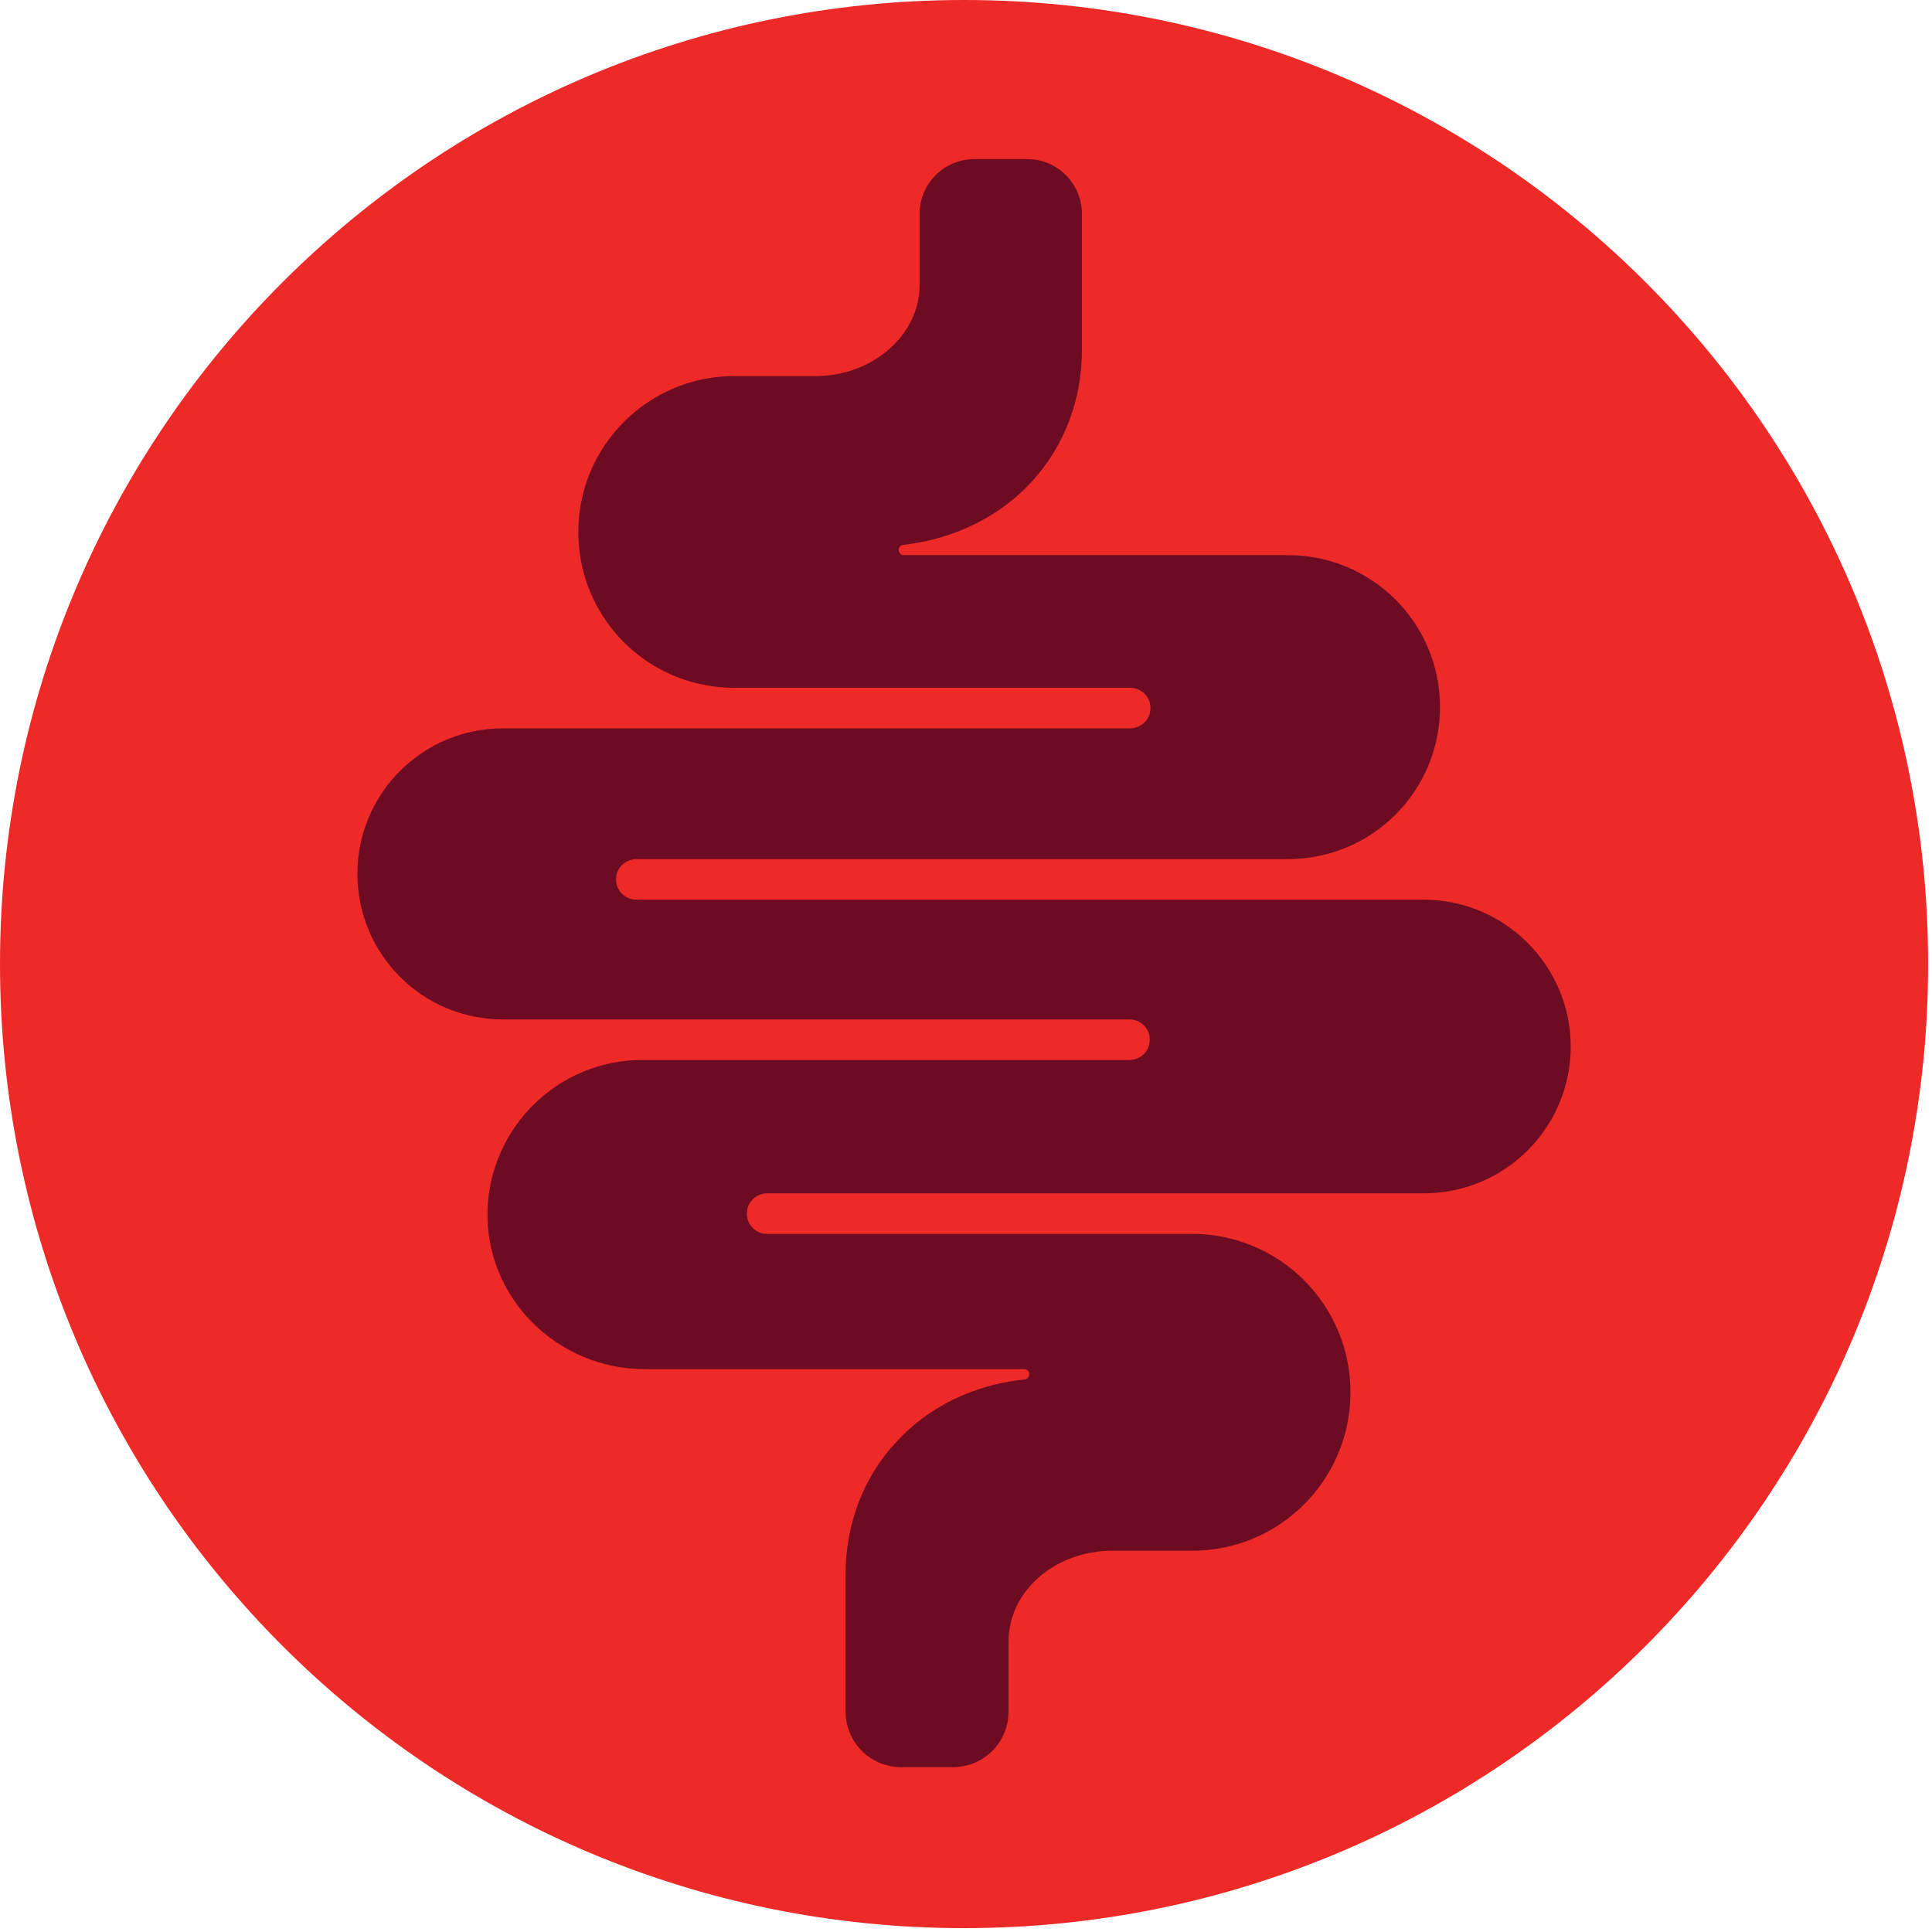 <svg width="50" height="50" viewBox="0 0 50 50" fill="none" xmlns="http://www.w3.org/2000/svg">
<g clip-path="url(#clip0_433_24)">
<path d="M24.95 49.9C38.73 49.9 49.9 38.73 49.9 24.95C49.9 11.171 38.73 0 24.95 0C11.171 0 0 11.171 0 24.95C0 38.73 11.171 49.9 24.95 49.9Z" fill="#EE2A28"/>
<path d="M40.65 27.083C40.65 29.183 38.95 30.883 36.85 30.883H19.867C19.6 30.883 19.367 31.067 19.334 31.333C19.284 31.65 19.534 31.933 19.85 31.933H30.85C33.117 31.933 34.95 33.767 34.95 36.033C34.95 38.3 33.117 40.133 30.85 40.133H28.784C27.3 40.133 26.1 41.183 26.1 42.483V44.3C26.1 45.083 25.467 45.733 24.667 45.733H23.317C22.534 45.733 21.884 45.1 21.884 44.3V40.733C21.884 39.467 22.334 38.25 23.167 37.35C24 36.417 25.2 35.833 26.517 35.7C26.567 35.7 26.6 35.667 26.6 35.65C26.617 35.633 26.634 35.617 26.634 35.583C26.65 35.5 26.584 35.433 26.5 35.433H16.684C14.417 35.433 12.55 33.583 12.617 31.317C12.684 29.167 14.45 27.433 16.617 27.433H29.217C29.484 27.433 29.717 27.25 29.75 26.983C29.8 26.667 29.55 26.383 29.234 26.383H13.017C10.934 26.383 9.25 24.7 9.25 22.617C9.25 20.533 10.934 18.85 13.017 18.85H29.234C29.5 18.85 29.734 18.667 29.767 18.4C29.817 18.083 29.567 17.8 29.25 17.8H19C16.767 17.8 14.967 16 14.967 13.767C14.967 11.533 16.784 9.733 19 9.733H21.134C22.6 9.717 23.8 8.667 23.8 7.367V5.533C23.8 4.75 24.434 4.117 25.217 4.117H26.584C27.367 4.117 28 4.75 28 5.533V9.067C28 10.333 27.55 11.533 26.717 12.45C25.884 13.367 24.7 13.95 23.384 14.1C23.2 14.117 23.234 14.367 23.384 14.367H33.334C35.5 14.367 37.267 16.117 37.267 18.3C37.267 20.467 35.517 22.233 33.334 22.233H16.484C16.217 22.233 15.984 22.417 15.95 22.683C15.9 23 16.15 23.283 16.467 23.283H36.834C38.95 23.283 40.65 25 40.65 27.083Z" fill="#6C0B22"/>
</g>
<defs>
<clipPath id="clip0_433_24">
<rect width="50" height="50" fill="white"/>
</clipPath>
</defs>
</svg>
